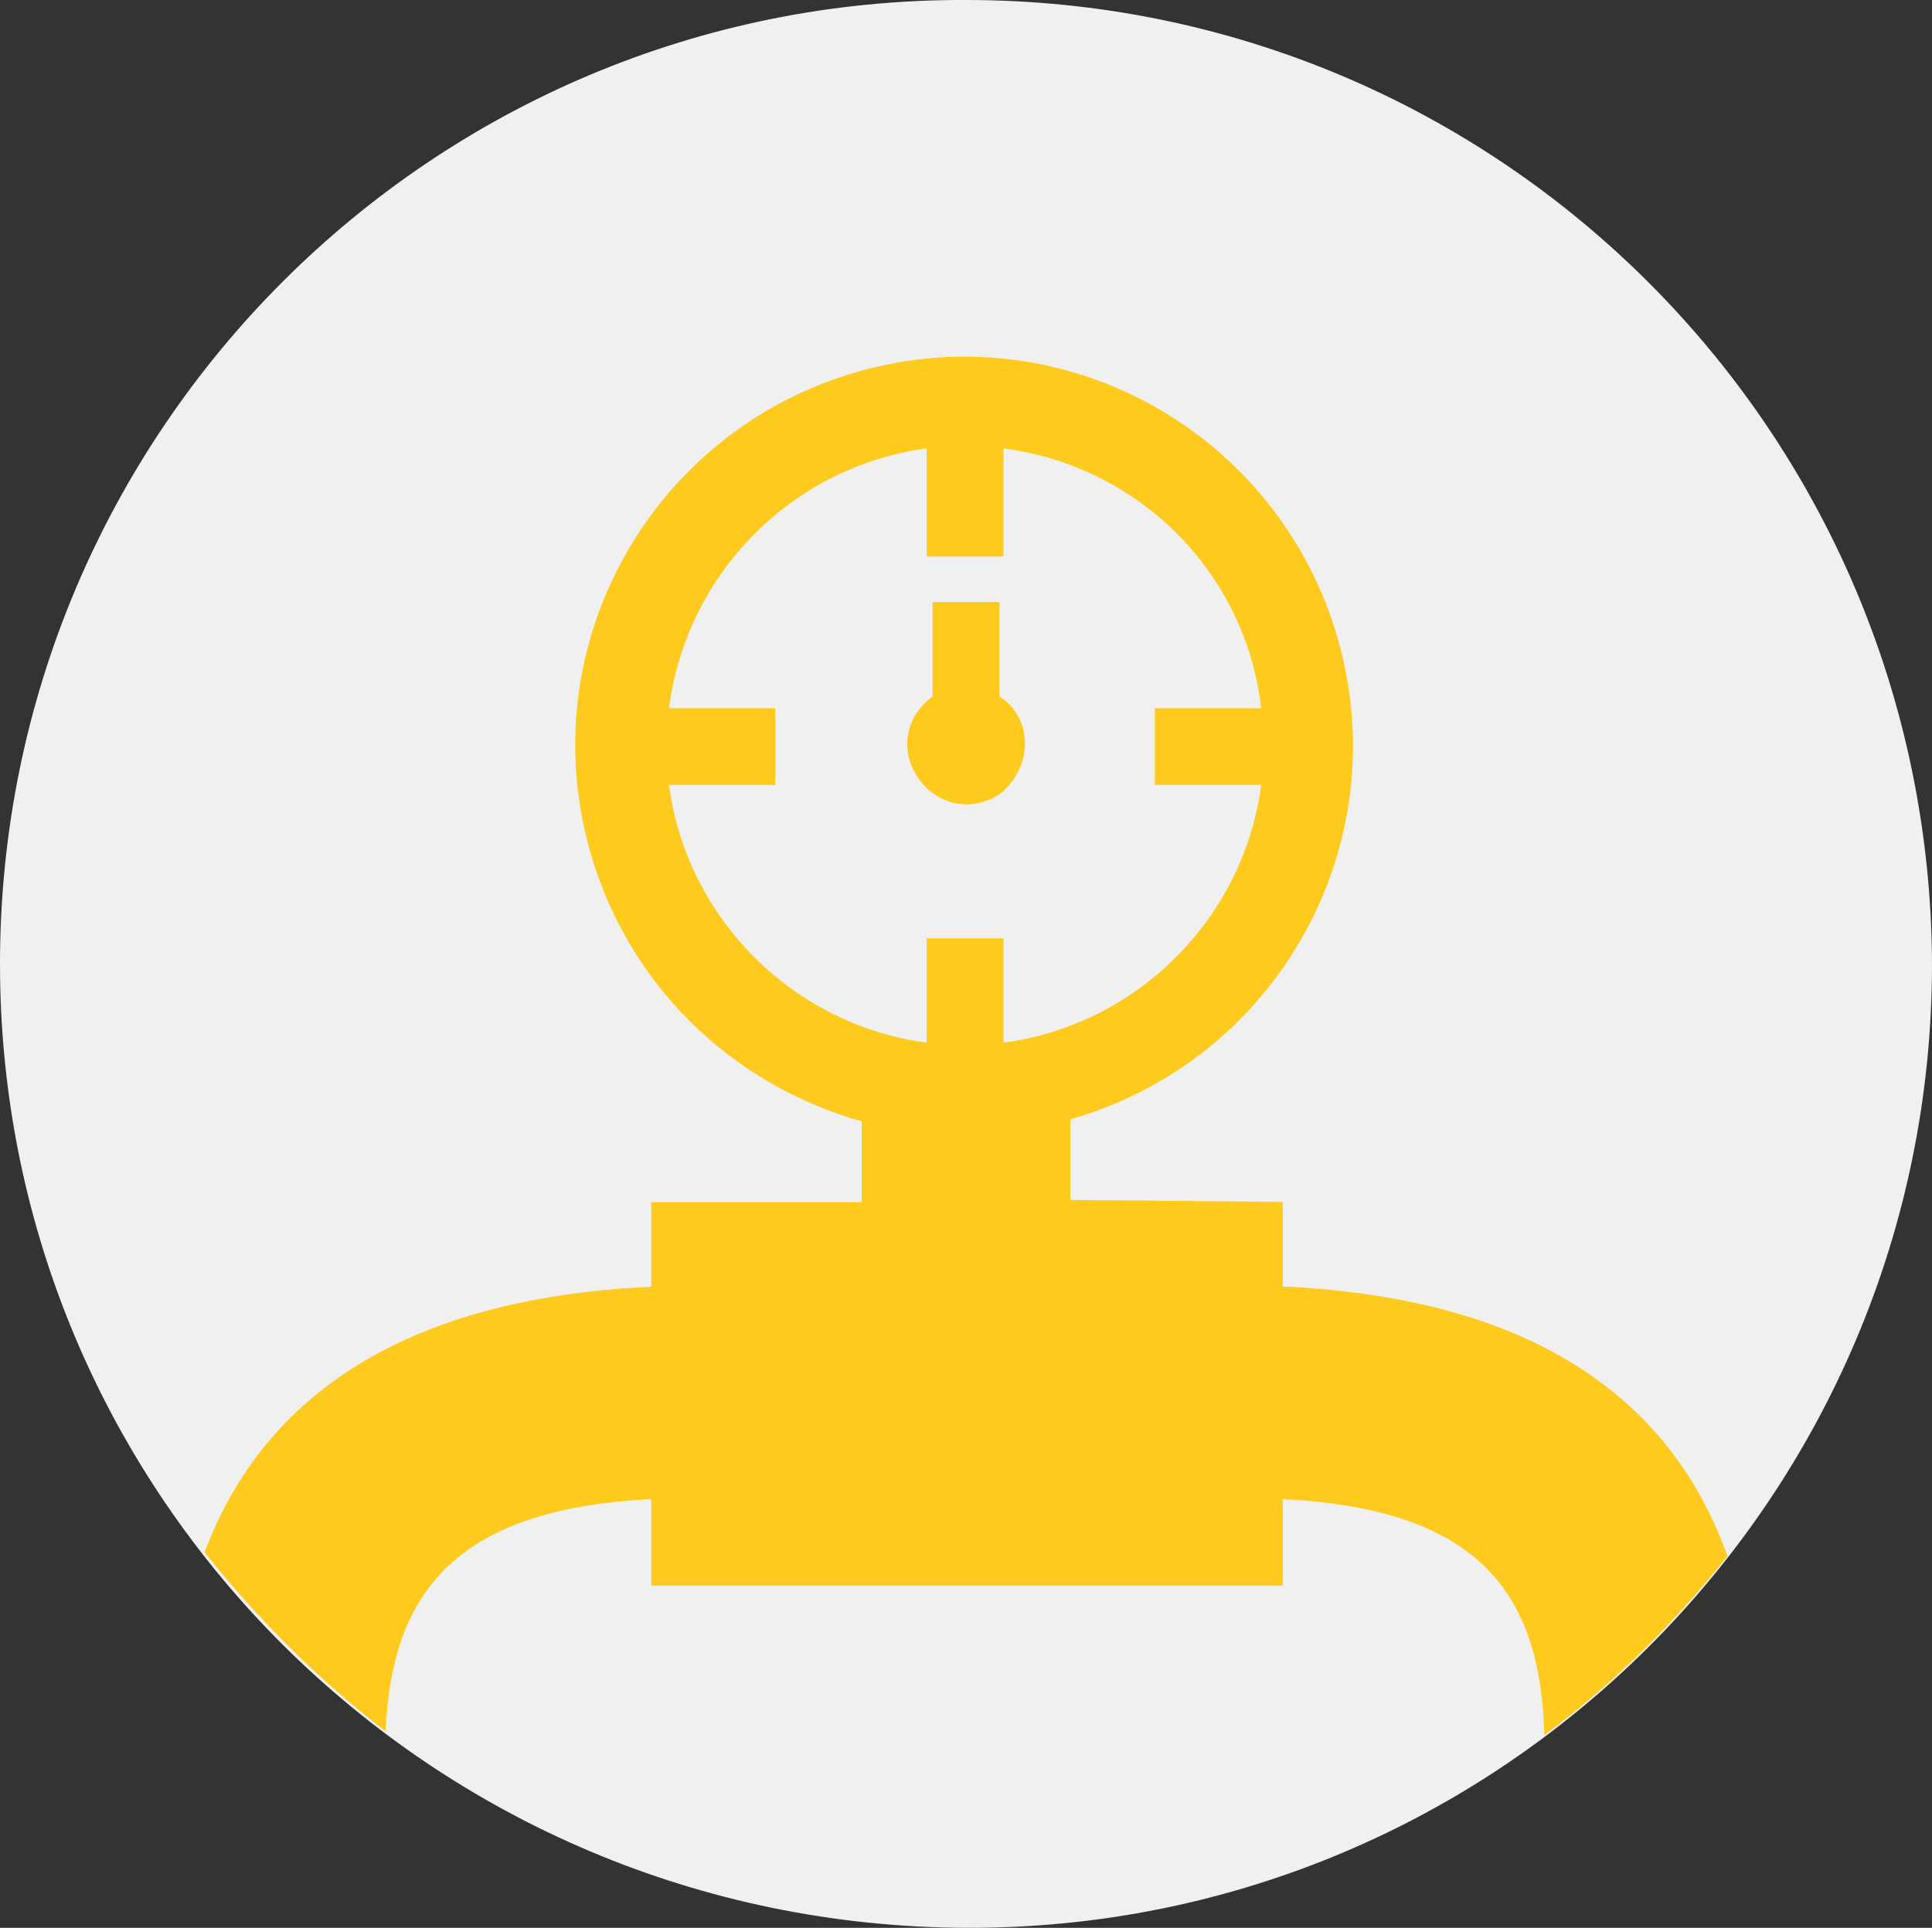 <?xml version="1.0" encoding="UTF-8"?>
<svg id="Ebene_2" data-name="Ebene 2" xmlns="http://www.w3.org/2000/svg" viewBox="0 0 86.12 85.94">
  <rect x="0" y="0" width="86.12" height="85.94" fill="#333333" stroke="none"/>
  <defs>
    <style>
      .cls-1 {
        fill: #f0f0f0;
      }

      .cls-2 {
        fill: #feca1d;
      }
    </style>
  </defs>
  <g id="ico-waelzlager-gleitlager">
    <g id="Gruppe_7683" data-name="Gruppe 7683">
      <path id="Pfad_15725" data-name="Pfad 15725" class="cls-1" d="m86.12,42.97c0,23.77-19.29,43.06-43.06,42.97S0,66.73,0,42.97,19.29-.09,43.06,0C66.83,0,86.03,19.21,86.12,42.97"/>
      <path id="Pfad_15726" data-name="Pfad 15726" class="cls-2" d="m45.69,33.15c0-.88-.44-1.67-1.14-2.1v-4.21h-2.98v4.21c-1.23.88-1.49,2.46-.61,3.68s2.46,1.49,3.68.61c.61-.53,1.05-1.32,1.05-2.19"/>
      <path id="Pfad_15727" data-name="Pfad 15727" class="cls-2" d="m44.73,46.48v-4.65h-3.42v4.65c-5.96-.79-10.7-5.53-11.49-11.49h4.74v-3.42h-4.74c.79-6.05,5.53-10.79,11.49-11.58v4.82h3.42v-4.82c6.05.79,10.79,5.53,11.49,11.58h-4.74v3.42h4.74c-.79,5.96-5.53,10.7-11.49,11.49m2.98,7.02v-3.6c9.21-2.63,14.56-12.19,11.93-21.4s-12.19-14.56-21.4-11.93c-9.21,2.63-14.56,12.19-11.93,21.4,1.67,5.88,6.23,10.35,12.1,12.02v3.6h-9.38v3.77c-11.49.53-17.45,5.26-19.91,11.84,2.37,2.98,5.09,5.7,8.07,7.98.26-5.96,2.89-9.91,11.84-10.35v3.86h28.15v-3.86c9.03.44,11.49,4.47,11.66,10.52,3.07-2.28,5.79-5,8.16-7.98-2.37-6.67-8.24-11.49-19.82-12.02v-3.77l-9.47-.09h0Z"/>
    </g>
  </g>
</svg>